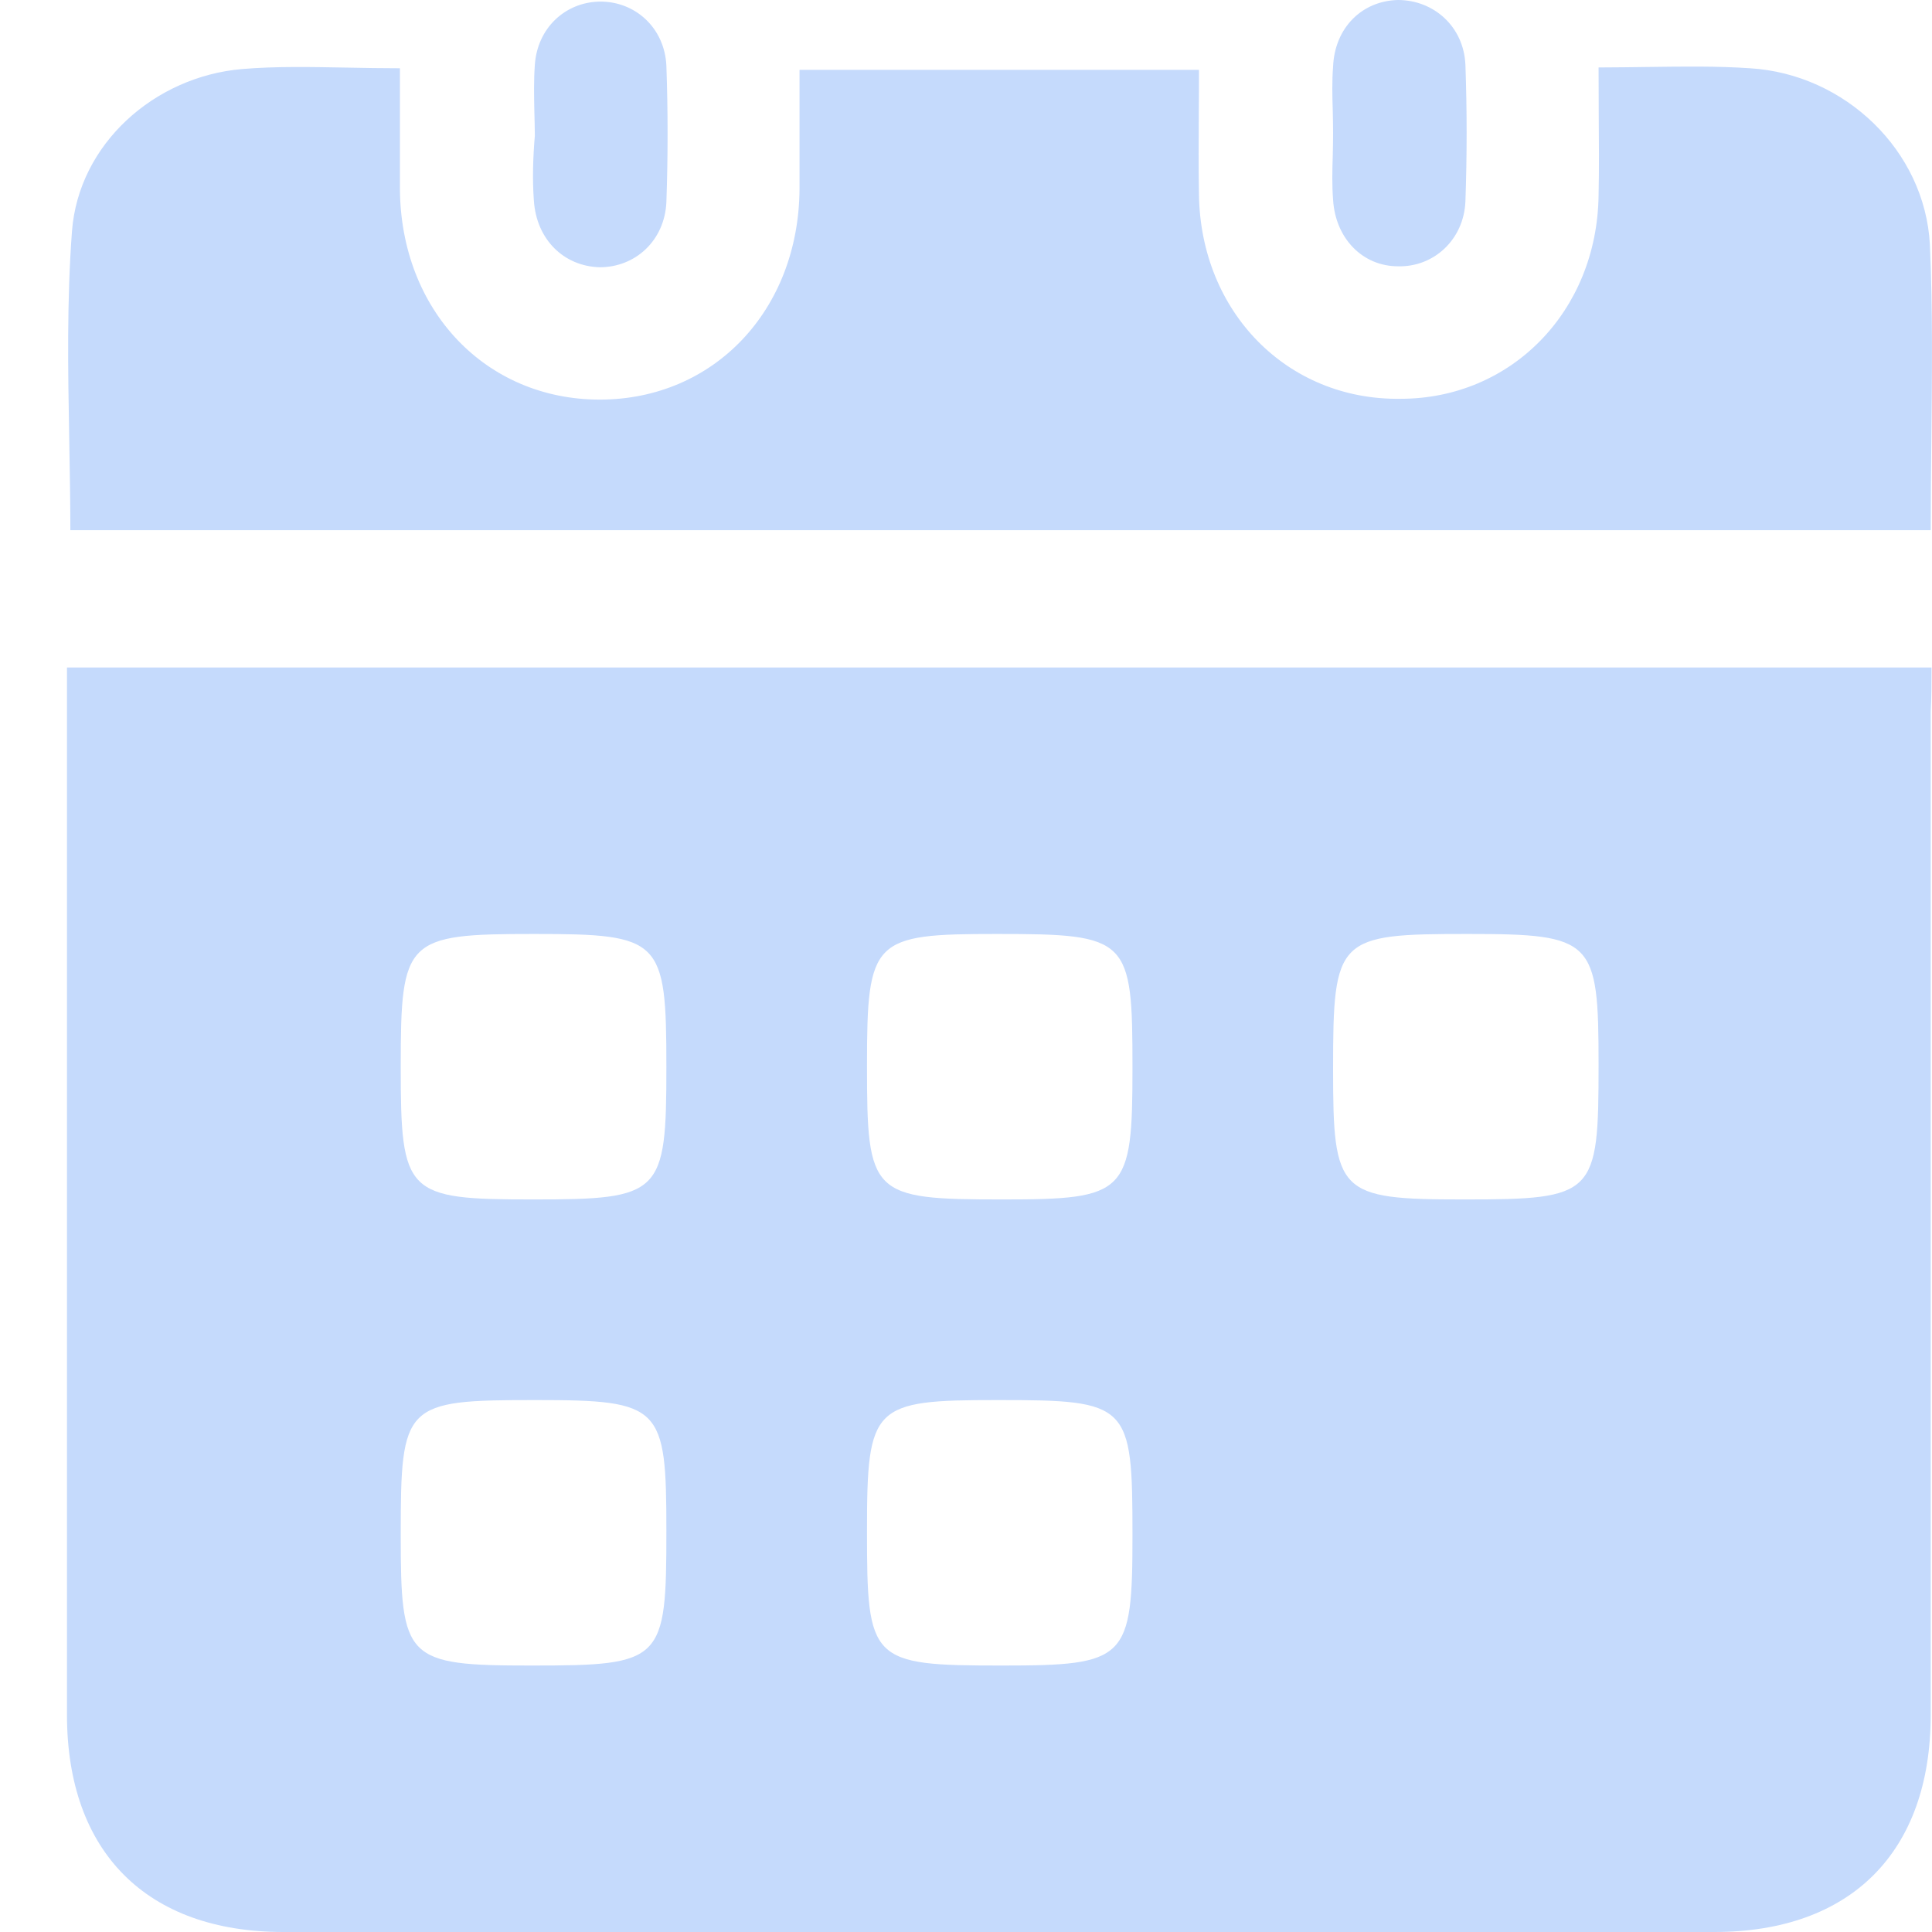 <svg width="12" height="12" viewBox="0 0 12 12" fill="none" xmlns="http://www.w3.org/2000/svg">
<path fill-rule="evenodd" clip-rule="evenodd" d="M8.683 1.654C8.466 1.654 8.295 1.484 8.28 1.241C8.273 1.151 8.275 1.06 8.278 0.967C8.279 0.921 8.28 0.874 8.28 0.827C8.28 0.781 8.279 0.734 8.278 0.687C8.275 0.595 8.273 0.503 8.28 0.414C8.29 0.171 8.461 0.005 8.683 0C8.905 0 9.092 0.165 9.102 0.403C9.112 0.682 9.112 0.967 9.102 1.251C9.092 1.489 8.905 1.66 8.683 1.654ZM3.316 1.246C3.332 1.489 3.503 1.654 3.725 1.66C3.947 1.66 4.128 1.494 4.139 1.256C4.149 0.972 4.149 0.688 4.139 0.408C4.128 0.171 3.942 0.005 3.72 0.01C3.508 0.016 3.337 0.176 3.322 0.403C3.315 0.499 3.317 0.596 3.319 0.693C3.32 0.743 3.322 0.792 3.322 0.843C3.311 0.972 3.306 1.112 3.316 1.246ZM11.996 2.736L11.996 2.736C11.994 2.92 11.992 3.106 11.992 3.293H0.437C0.437 3.104 0.433 2.915 0.43 2.727C0.422 2.296 0.415 1.865 0.447 1.437C0.488 0.894 0.959 0.476 1.502 0.429C1.714 0.411 1.932 0.416 2.161 0.42C2.266 0.422 2.373 0.424 2.484 0.424V1.174C2.489 1.928 3.017 2.482 3.725 2.482C4.433 2.482 4.961 1.928 4.966 1.174V0.434H7.447C7.447 0.523 7.447 0.611 7.446 0.698V0.698C7.445 0.871 7.444 1.042 7.447 1.21C7.458 1.939 7.996 2.487 8.699 2.477C9.386 2.477 9.919 1.934 9.929 1.215C9.933 1.048 9.931 0.879 9.93 0.702V0.701V0.701C9.93 0.61 9.929 0.516 9.929 0.419C10.034 0.419 10.136 0.417 10.234 0.416C10.455 0.413 10.663 0.41 10.87 0.424C11.46 0.46 11.956 0.936 11.987 1.52C12.005 1.923 12 2.326 11.996 2.736V2.736V2.736ZM0.416 4.146H11.997C11.997 4.24 11.997 4.333 11.992 4.421V10.651C11.992 11.504 11.496 12 10.648 12H1.76C0.912 12 0.416 11.504 0.416 10.651V4.421V4.146ZM2.489 9.534C2.489 10.309 2.52 10.345 3.301 10.345C4.118 10.345 4.139 10.32 4.139 9.508C4.139 8.732 4.108 8.696 3.327 8.696C2.51 8.696 2.489 8.717 2.489 9.534ZM2.489 6.623C2.489 7.419 2.52 7.45 3.311 7.45C4.108 7.45 4.139 7.419 4.139 6.628C4.139 5.832 4.108 5.801 3.316 5.801C2.52 5.801 2.489 5.832 2.489 6.623ZM5.385 9.508C5.385 10.32 5.405 10.345 6.222 10.345C6.998 10.345 7.034 10.309 7.034 9.534C7.034 8.717 7.013 8.696 6.196 8.696C5.421 8.696 5.385 8.727 5.385 9.508ZM5.385 6.618C5.385 7.424 5.41 7.45 6.227 7.45C6.998 7.45 7.034 7.414 7.034 6.633C7.034 5.827 7.013 5.801 6.191 5.801C5.421 5.801 5.385 5.832 5.385 6.618ZM8.28 6.639C8.28 7.414 8.311 7.45 9.092 7.45C9.908 7.45 9.929 7.424 9.929 6.613C9.929 5.837 9.898 5.801 9.117 5.801C8.306 5.801 8.28 5.822 8.28 6.639Z" fill="#C5DAFC"/>
</svg>
